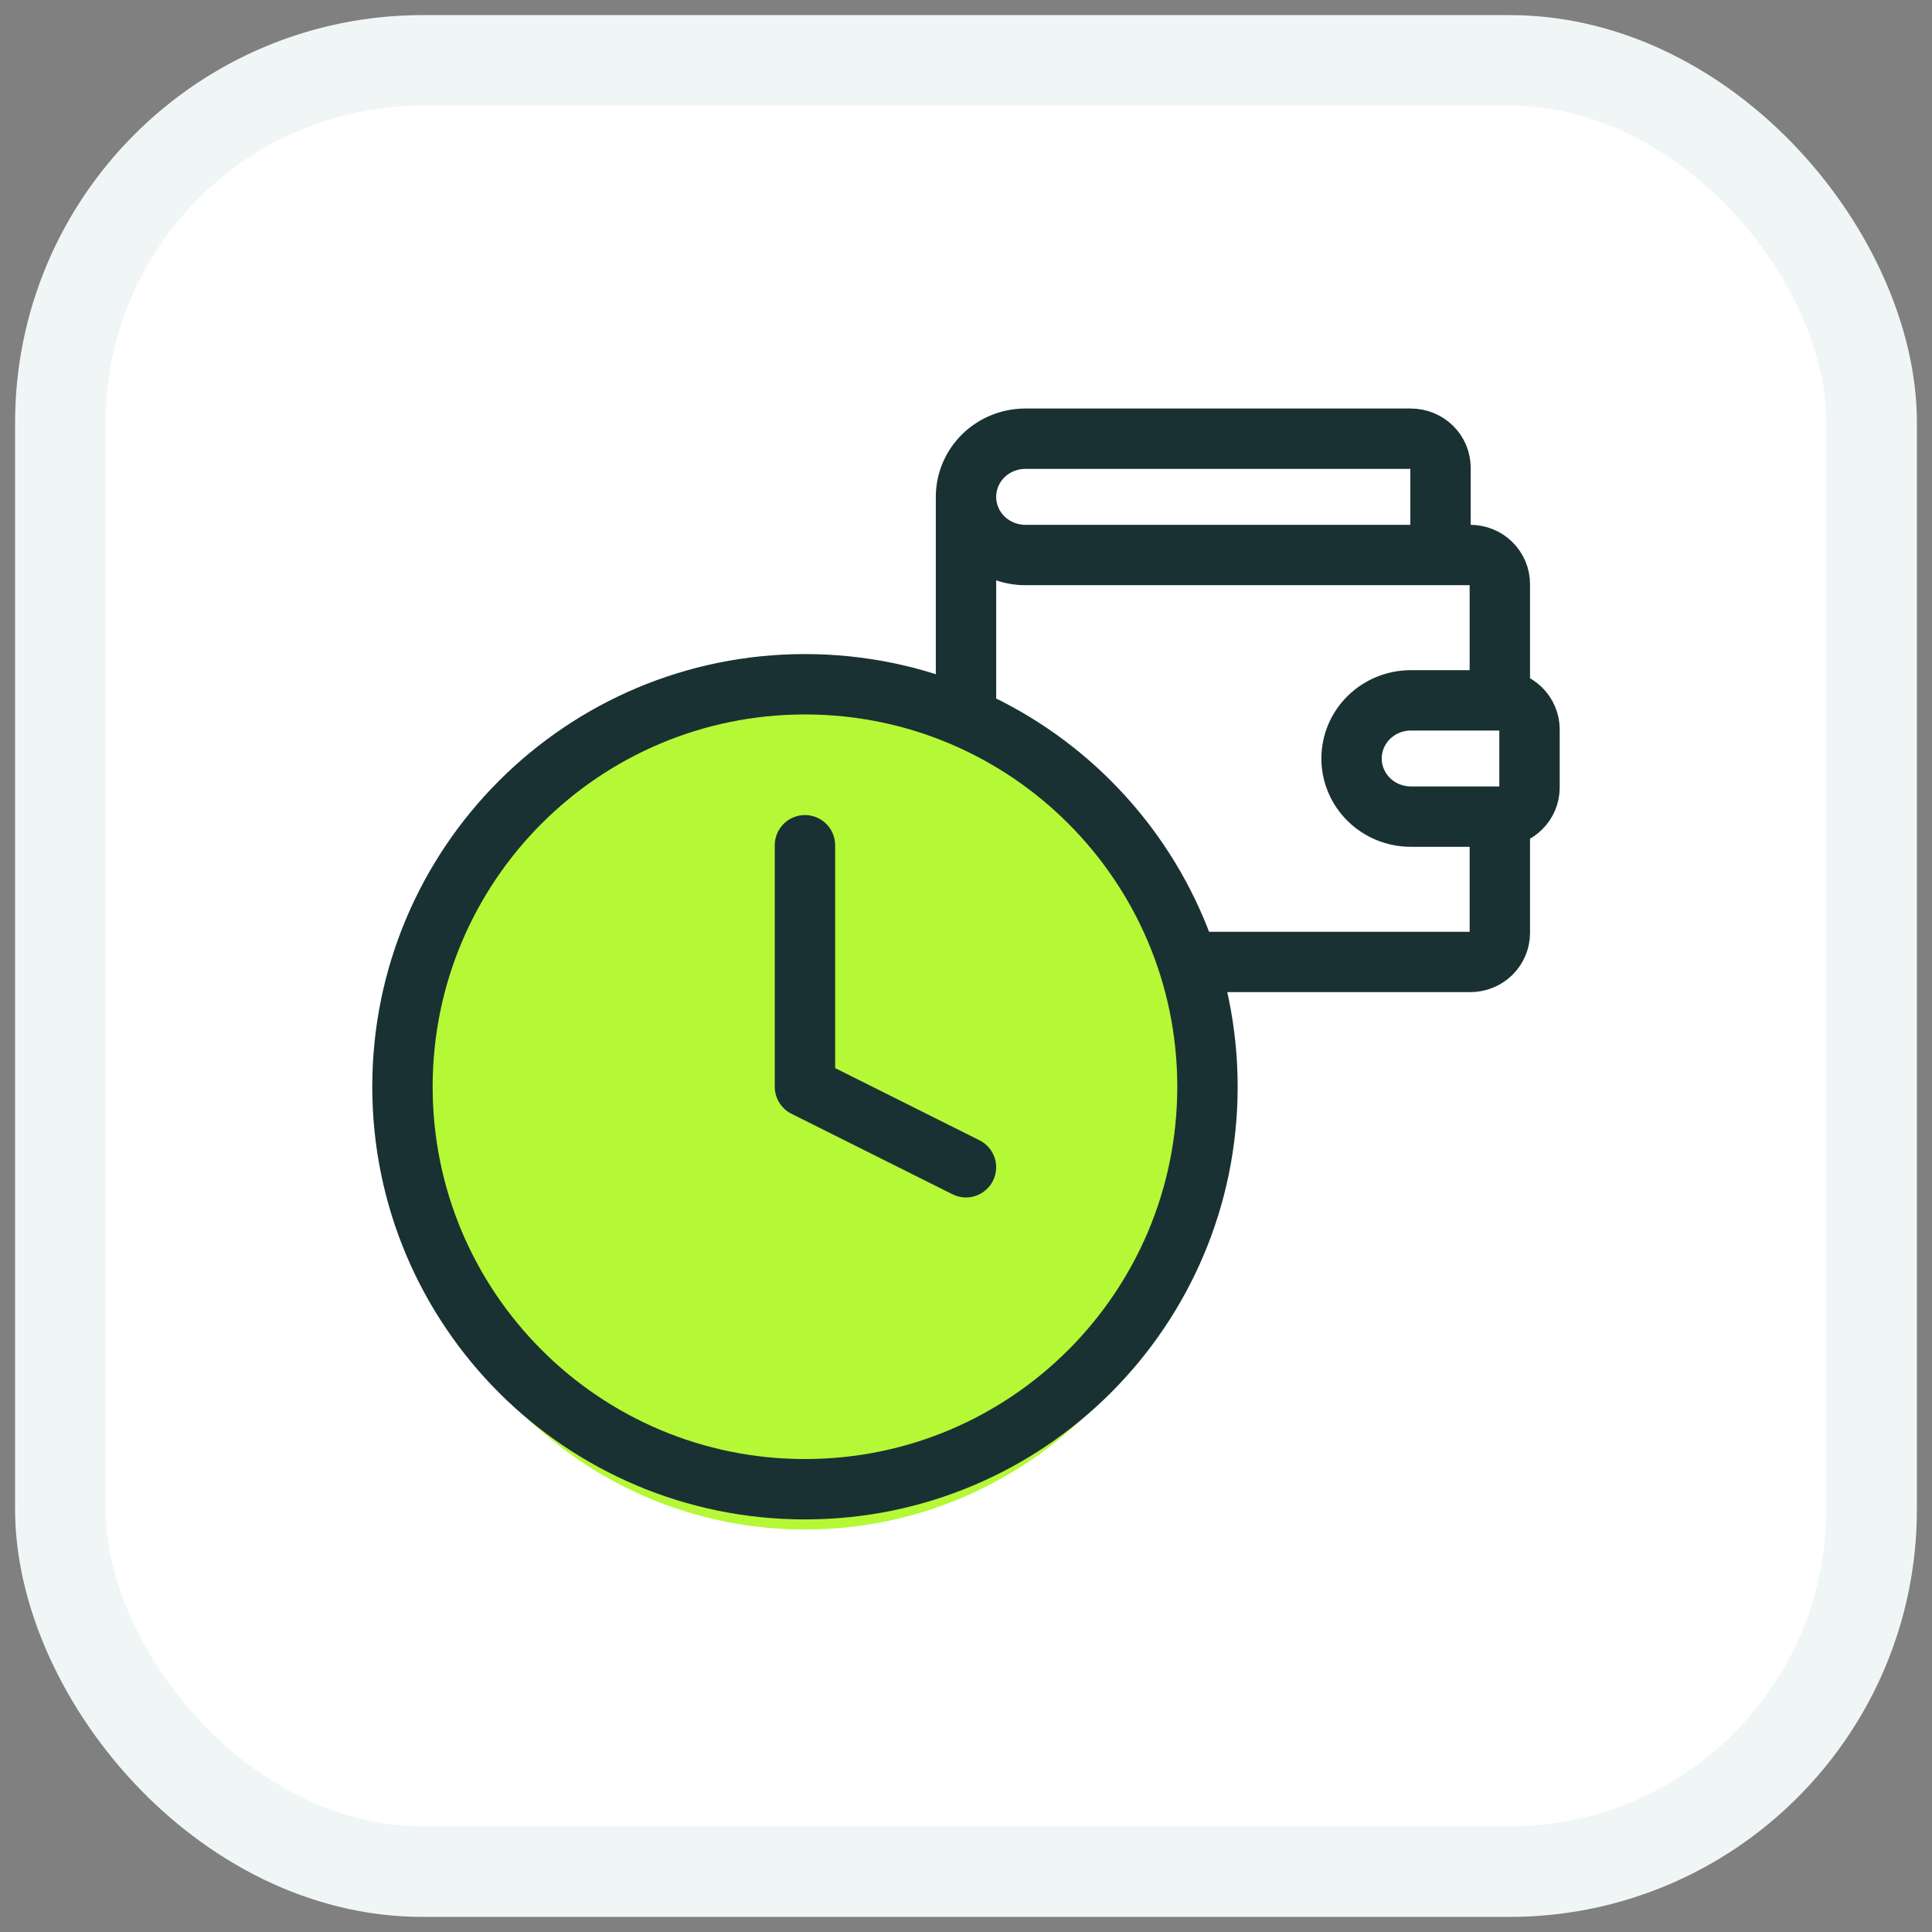 <?xml version="1.0" encoding="UTF-8"?> <svg xmlns="http://www.w3.org/2000/svg" width="64" height="64" viewBox="0 0 64 64" fill="none"><rect x="0" y="0" width="64" height="64" fill="#808080" stroke="none"/><rect x="2" y="2" width="60" height="60" rx="12" fill="white"></rect><rect x="2" y="2" width="60" height="60" rx="12" stroke="#F0F6F6" stroke-width="3"></rect><path d="M47.719 18.385V15.496C47.719 15.241 47.616 14.996 47.431 14.815C47.247 14.635 46.997 14.533 46.737 14.533H33.965C33.444 14.533 32.944 14.736 32.575 15.097C32.207 15.459 32 15.948 32 16.459M32 16.459C32 16.97 32.207 17.46 32.575 17.821C32.944 18.182 33.444 18.385 33.965 18.385H48.702C48.962 18.385 49.212 18.486 49.397 18.667C49.581 18.848 49.684 19.093 49.684 19.348V23.2M32 16.459V29.941C32 30.451 32.207 30.941 32.575 31.302C32.944 31.664 33.444 31.866 33.965 31.866H48.702C48.962 31.866 49.212 31.765 49.397 31.584C49.581 31.404 49.684 31.159 49.684 30.904V27.052M49.684 23.2H46.737C46.216 23.2 45.716 23.403 45.347 23.764C44.979 24.125 44.772 24.615 44.772 25.126C44.772 25.637 44.979 26.126 45.347 26.488C45.716 26.849 46.216 27.052 46.737 27.052H49.684M49.684 23.2C49.945 23.2 50.195 23.301 50.379 23.482C50.563 23.663 50.667 23.907 50.667 24.163V26.089C50.667 26.344 50.563 26.589 50.379 26.77C50.195 26.95 49.945 27.052 49.684 27.052" stroke="#193133" stroke-width="2" stroke-linecap="round" stroke-linejoin="round"></path><path d="M39.999 37.333C39.999 44.697 34.029 50.667 26.665 50.667C19.302 50.667 13.332 44.697 13.332 37.333C13.332 29.97 19.302 24 26.665 24C34.029 24 39.999 29.97 39.999 37.333Z" fill="#B5F836"></path><path d="M26.665 49.333C34.029 49.333 39.999 43.364 39.999 36C39.999 28.636 34.029 22.667 26.665 22.667C19.302 22.667 13.332 28.636 13.332 36C13.332 43.364 19.302 49.333 26.665 49.333Z" fill="#B5F836"></path><path d="M26.665 28V36L31.999 38.667" fill="#B5F836"></path><path d="M26.665 28V36L31.999 38.667M39.999 36C39.999 43.364 34.029 49.333 26.665 49.333C19.302 49.333 13.332 43.364 13.332 36C13.332 28.636 19.302 22.667 26.665 22.667C34.029 22.667 39.999 28.636 39.999 36Z" stroke="#193133" stroke-width="2" stroke-linecap="round" stroke-linejoin="round"></path></svg> 